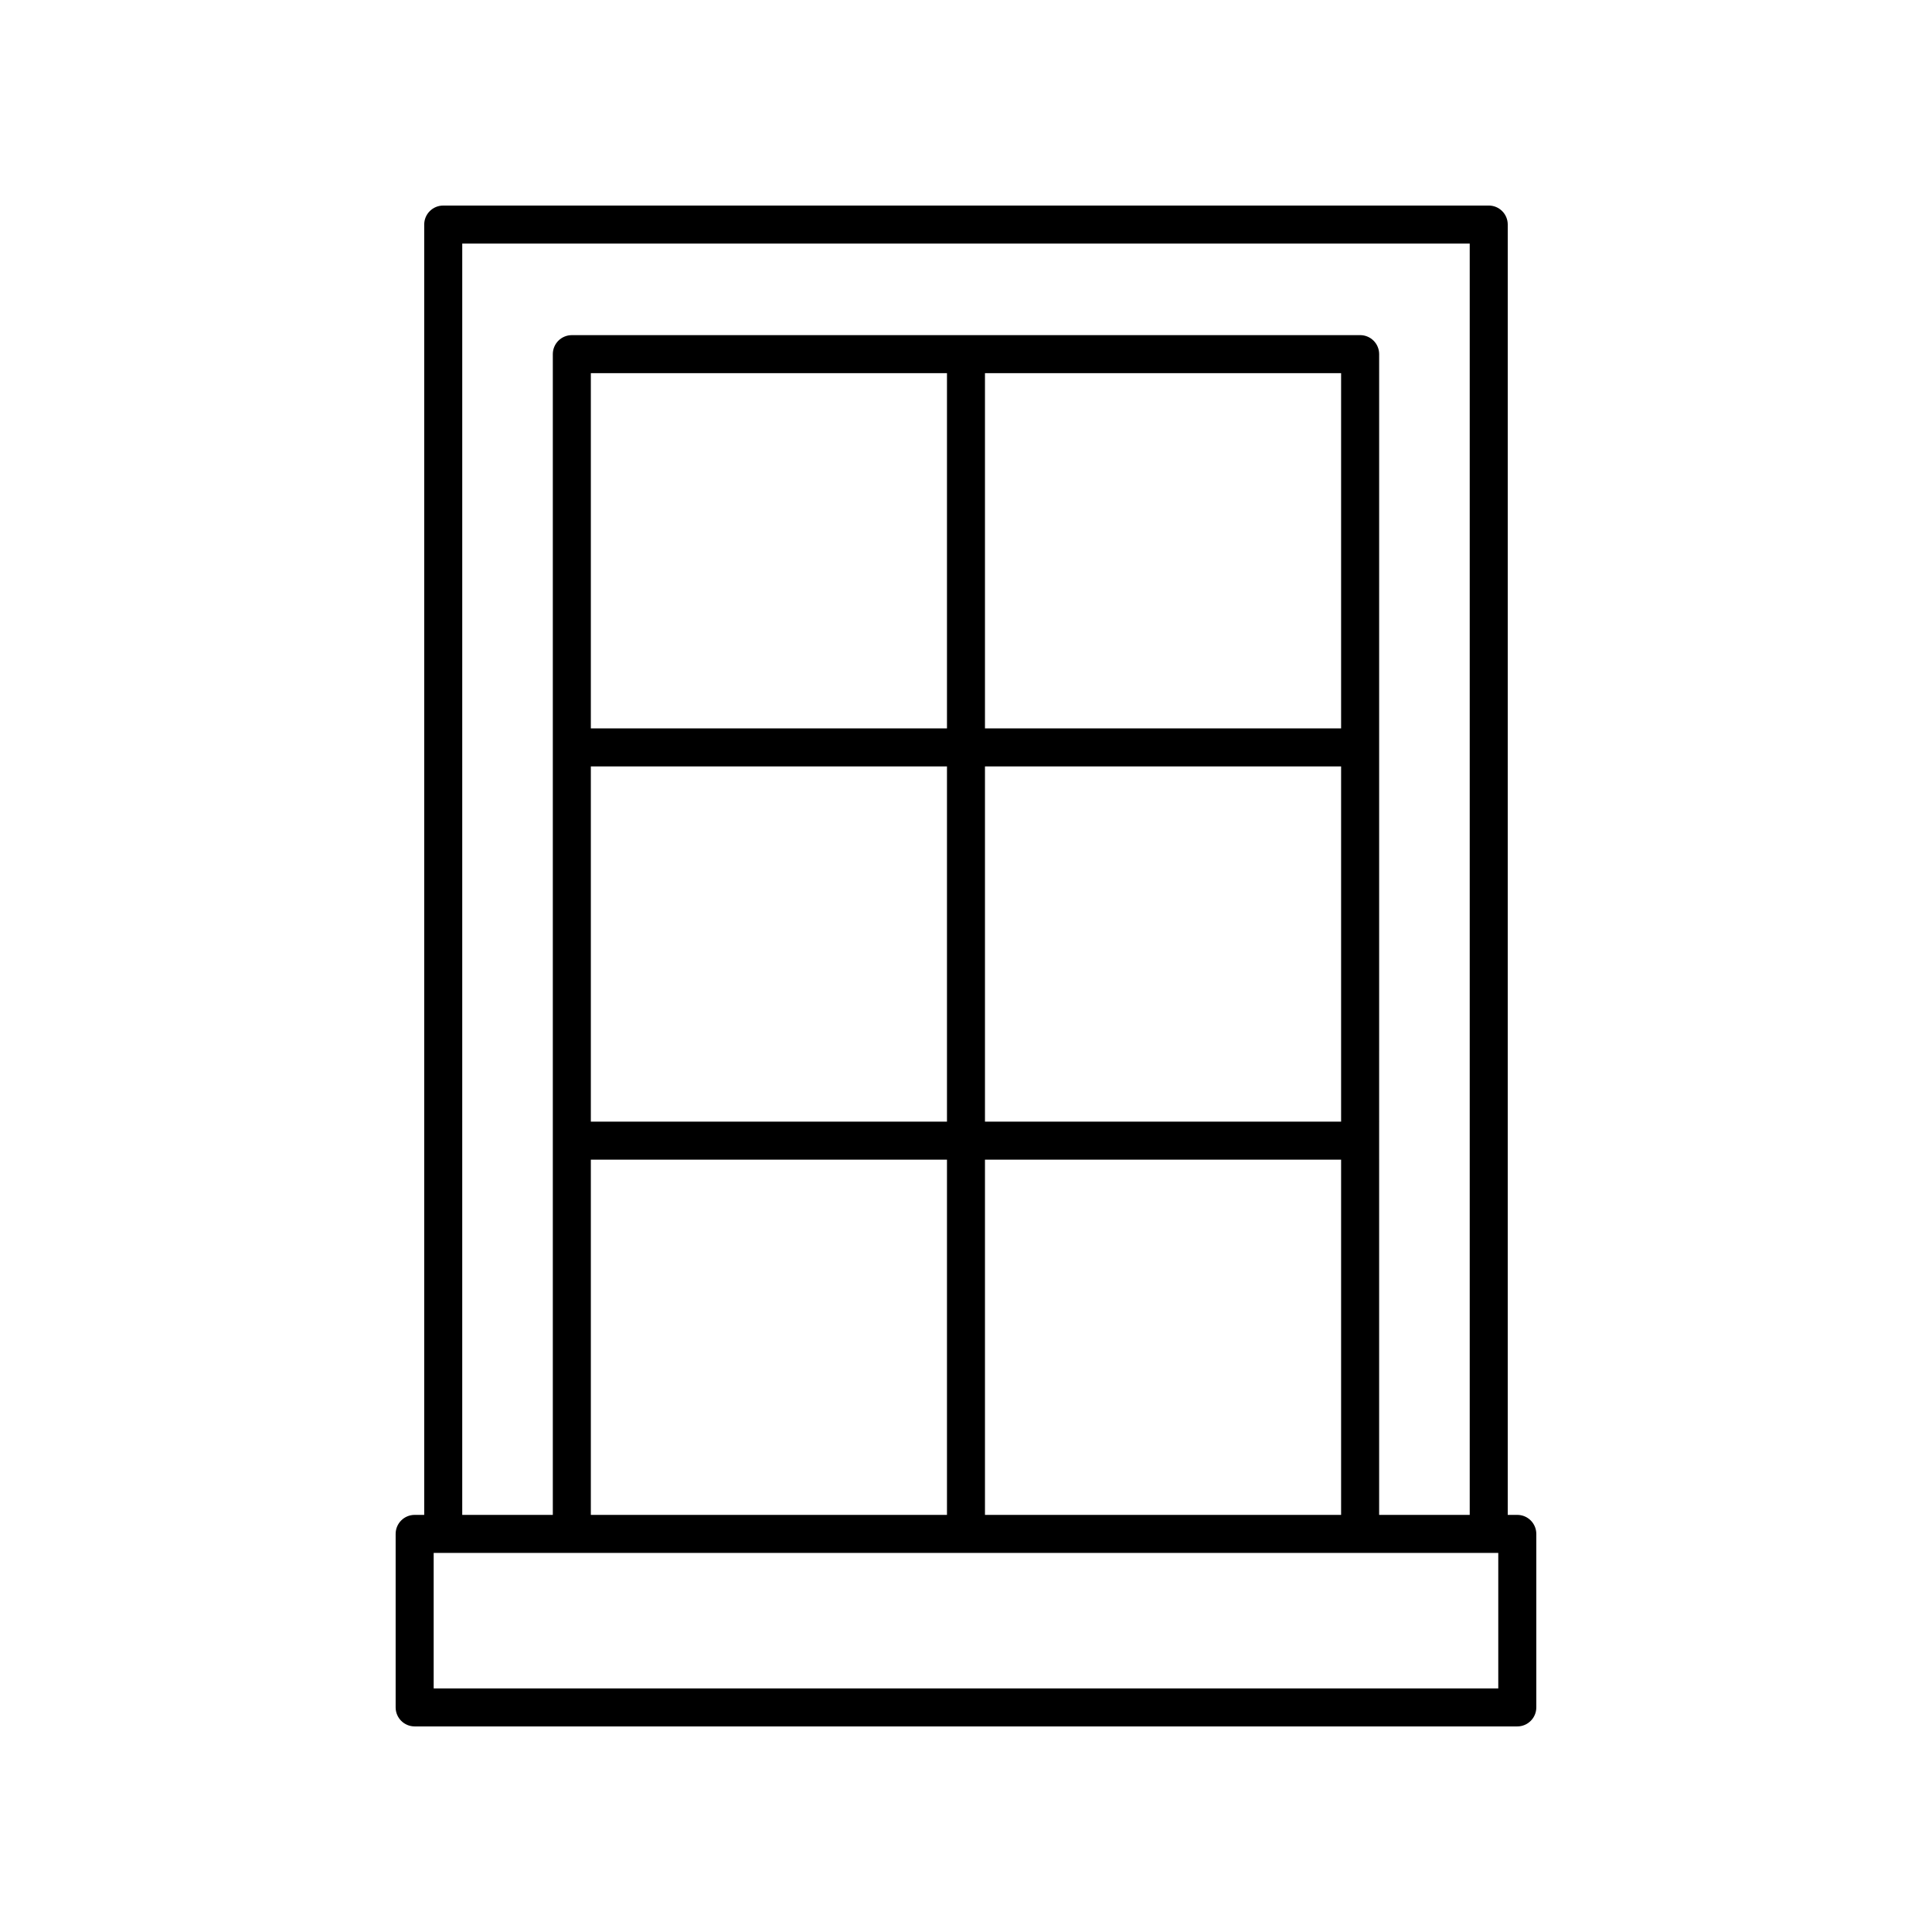<?xml version="1.0" encoding="UTF-8"?>
<!-- Uploaded to: SVG Repo, www.svgrepo.com, Generator: SVG Repo Mixer Tools -->
<svg fill="#000000" width="800px" height="800px" version="1.1" viewBox="144 144 512 512" xmlns="http://www.w3.org/2000/svg">
 <path d="m546.1 545.46h-2.535l0.004-341.95c0-2.781-2.254-5.039-5.039-5.039l-277.07 0.004c-2.781 0-5.039 2.254-5.039 5.039v341.95l-2.531-0.004c-2.781 0-5.039 2.254-5.039 5.039v45.98c0 2.781 2.254 5.039 5.039 5.039h292.21c2.781 0 5.039-2.254 5.039-5.039v-45.98c-0.004-2.781-2.258-5.039-5.043-5.039zm-279.6-336.91h266.99v336.91h-24.004l0.004-307.61c0-2.781-2.254-5.039-5.039-5.039l-208.91 0.004c-2.781 0-5.039 2.254-5.039 5.039v307.61h-24.004zm34.078 138.56h94.379v94.141h-94.379zm104.45 0h94.379v94.141h-94.379zm94.379-10.074h-94.379v-94.141h94.379zm-104.45 0h-94.379v-94.141h94.379zm-94.379 114.29h94.379v94.141l-94.379-0.004zm104.45 0h94.379v94.141l-94.379-0.004zm136.03 140.12h-282.13v-35.902h282.13z"/>
</svg>